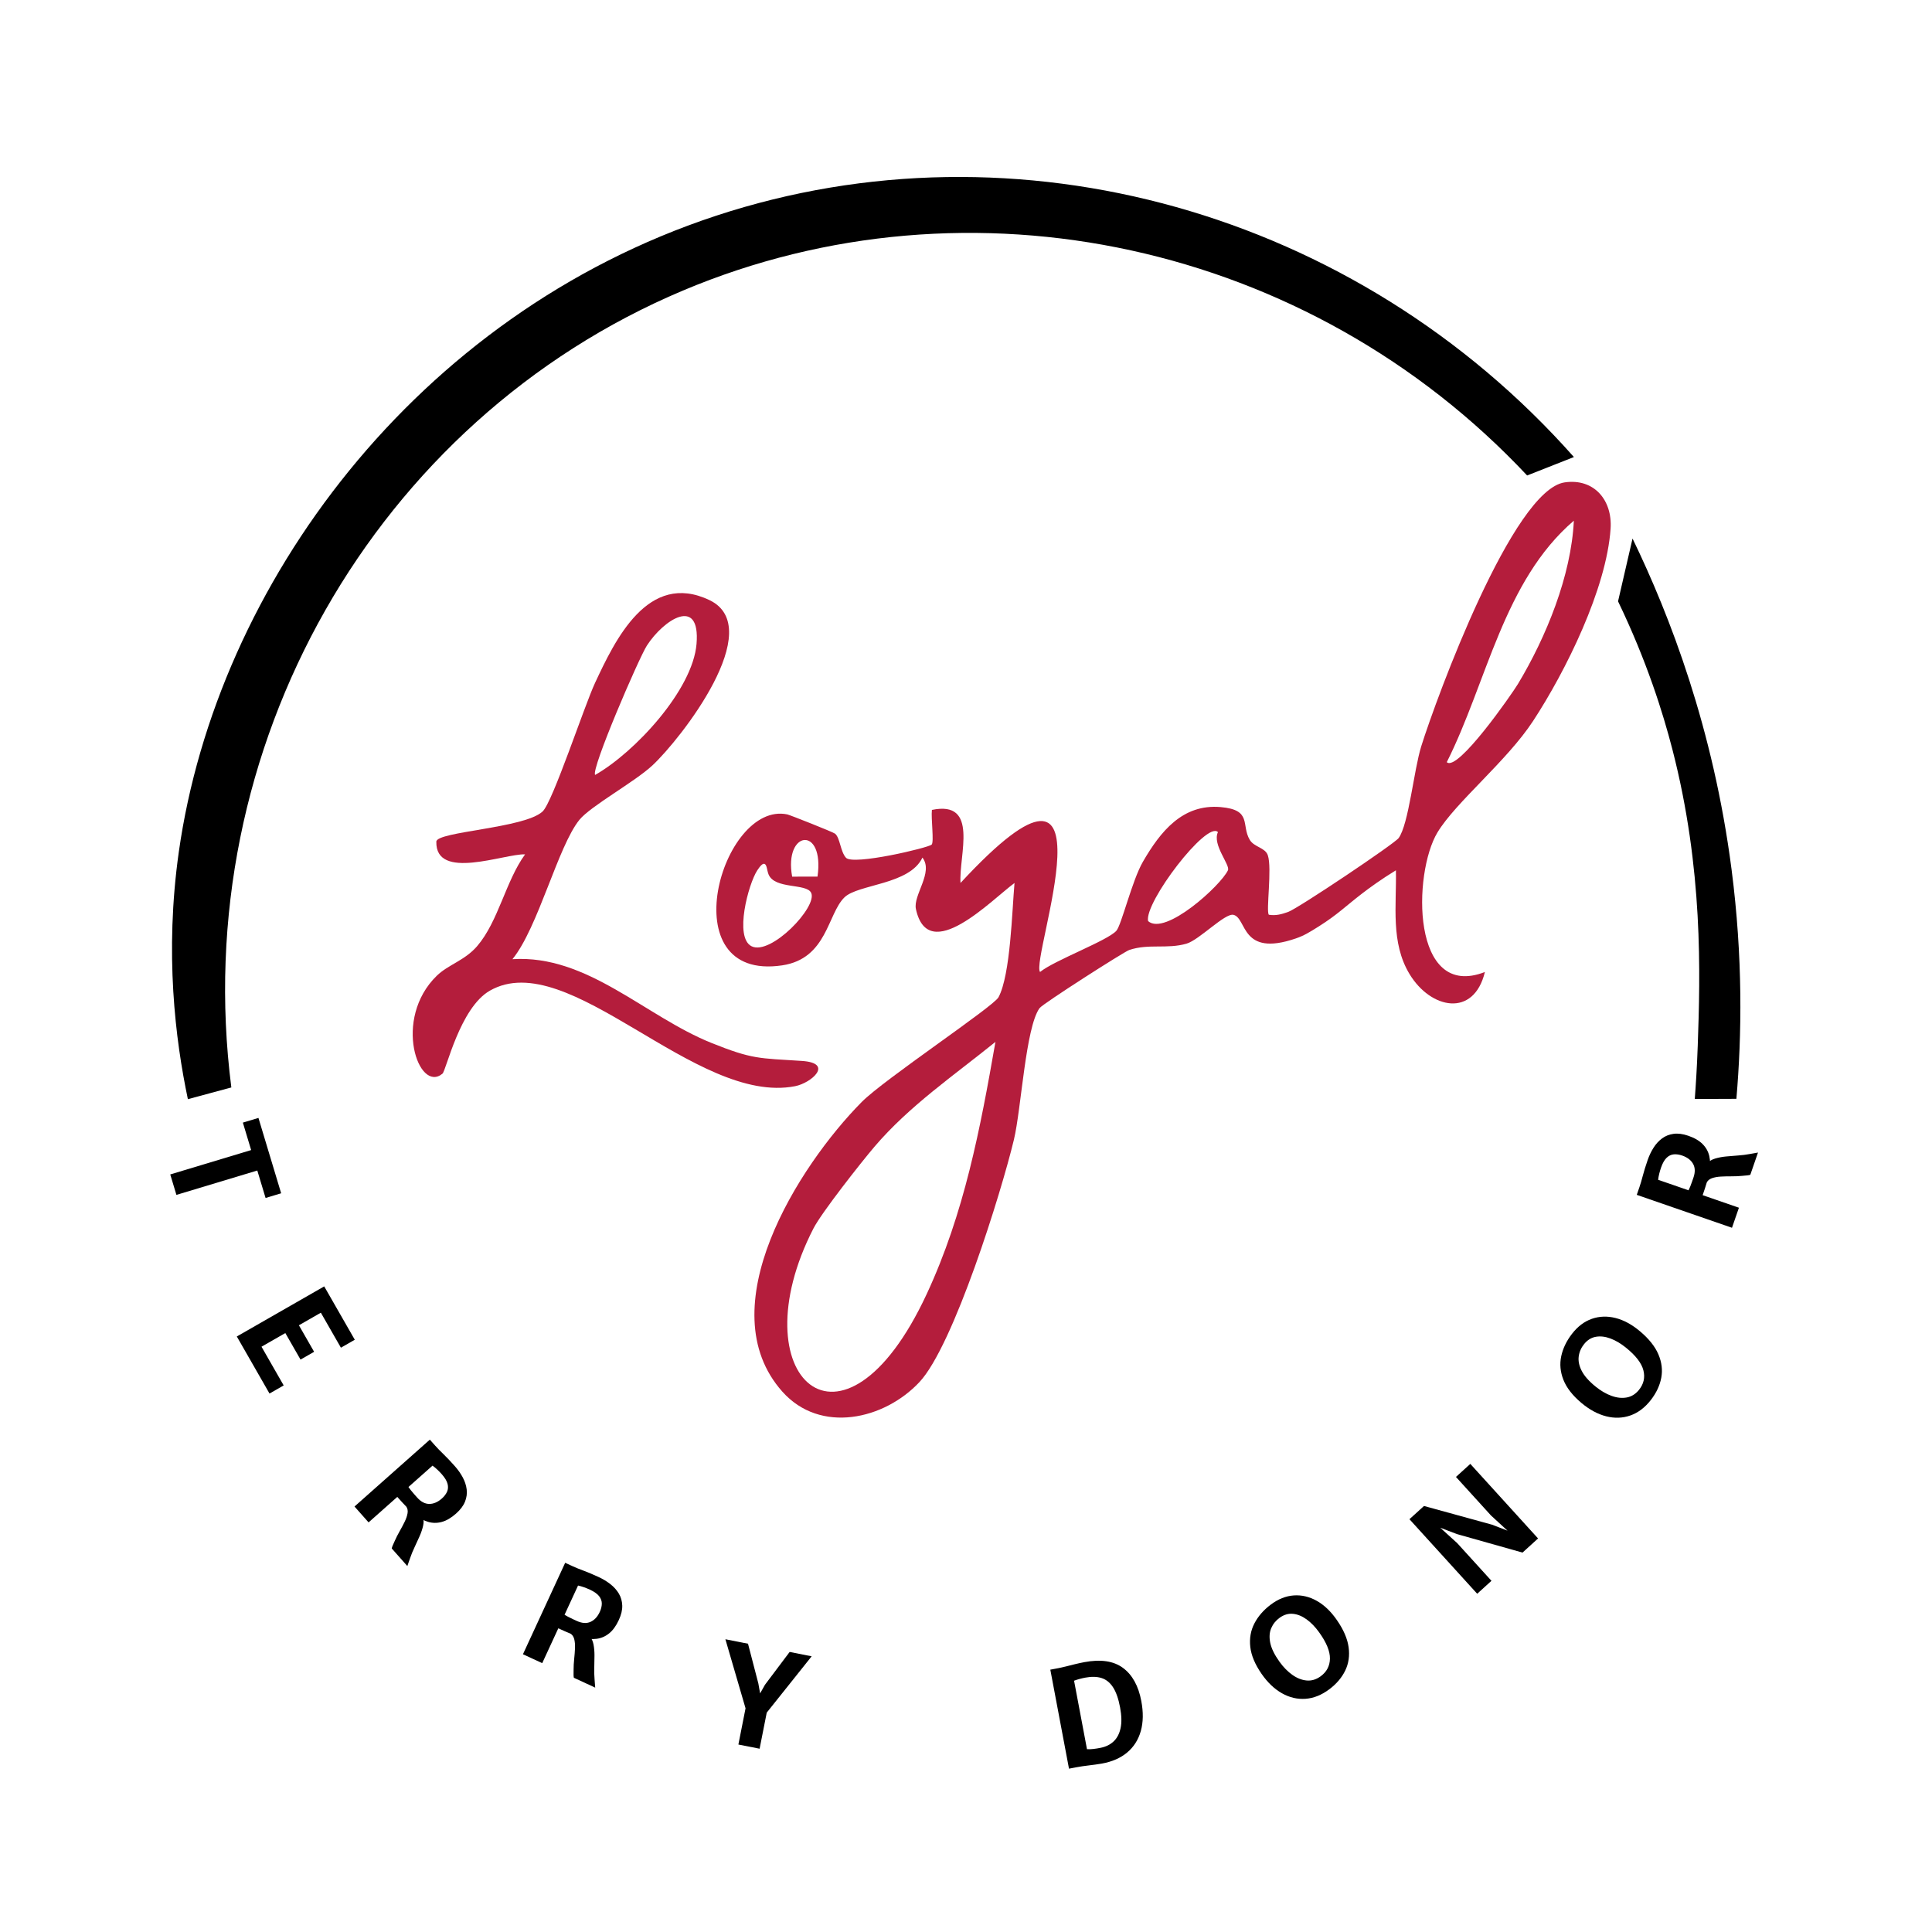 <?xml version="1.0" encoding="UTF-8"?><svg xmlns="http://www.w3.org/2000/svg" viewBox="0 0 800 800"><g id="Layer_2"><rect width="800" height="800" fill="#fff" /></g><g id="Layer_1"><path d="M634.741,298.66c-10.835,16.515-31.937,33.5-39.504,46.007-10.272,16.979-10.932,69.722,19.627,57.817-4.616,19.026-22.432,15.325-31.176.907-7.936-13.086-5.363-28.447-5.672-43.019-6.125,3.752-10.843,7.187-14.016,9.627-6.84,5.259-10.131,8.689-17.844,13.557-4.098,2.587-6.244,3.888-9.641,5.052-22.833,7.824-20.107-8.443-25.765-9.798-3.5-.838-14.16,10.41-19.451,11.937-8.107,2.34-15.567-.098-23.704,2.616-2.099.7-35.837,22.275-37.132,24.068-5.808,8.044-7.56,41.718-10.629,54.503-5.232,21.797-24.929,85.22-39.125,100.367-14.552,15.527-41.014,21.593-56.742,3.957-30.759-34.491,6.582-93.4,32.858-119.958,9.27-9.37,54.57-39.481,56.642-43.371,4.975-9.34,5.596-35.835,6.621-47.306-9.46,6.936-35.718,34.397-40.824,10.8-1.254-5.797,7.411-15.199,2.7-21.316-5.333,11.296-26.588,10.964-32.263,16.439-7.103,6.854-7.148,25.413-25.847,28.189-46.465,6.898-25.055-68.203,2.154-62.509,1.044.218,18.951,7.3,19.776,7.976,2.075,1.698,2.196,7.415,4.52,9.972,2.96,3.256,34.186-4.125,35.48-5.452,1.044-1.071-.315-10.891.101-14.359,19.672-4.086,11.094,18.724,11.845,30.247,67.18-72.615,28.757,31.54,32.938,36.859,5.943-4.83,27.953-12.965,31.6-17.064,2.102-2.363,6.493-20.79,10.957-28.521,7.303-12.648,16.487-24.046,32.19-22.696,13.246,1.139,8.403,7.449,12.105,13.6,1.813,3.013,6.351,3.157,7.446,6.328,1.852,5.363-.83,23.368.439,24.658,2.941.473,5.27-.202,8.005-1.169,4.071-1.439,44.054-28.246,45.747-30.593,4.175-5.787,6.283-28.214,9.358-38.017,6.386-20.36,37.921-106.179,59.402-109.258,12.244-1.755,19.785,7.458,18.996,19.155-1.676,24.82-18.519,58.958-32.172,79.769ZM599.086,315.591c4.428,4.204,27.008-28.291,29.459-32.364,11.706-19.447,22.068-44.874,23.151-67.623-29.174,25.001-35.942,66.845-52.611,99.987ZM504.323,344.567c-4.54-4.899-30.557,29.141-28.926,36.833,7.084,6.305,30.135-14.759,33.066-21.038,1.028-2.203-6.594-10.599-4.14-15.796ZM338.512,362.988c3.037-21.197-14.006-19.235-10.497.012l10.497-.012ZM318.232,362.048c-.679-1.686-.644-4.058-1.74-4.348-.586-.155-1.482.487-2.926,2.701-3.695,5.665-9.608,27.721-2.389,31.408,7.958,4.065,27.522-16.395,24.692-22.135-1.975-4.006-15.108-1.35-17.636-7.626ZM336.843,508.654c-31.446,61.193,12.058,102.061,46.883,27.186,15.564-33.463,22.161-68.341,28.468-104.417-17.124,13.847-35.631,26.46-50.05,43.356-5.63,6.597-21.945,27.344-25.301,33.875Z" fill="#b41d3c" /><path d="M651.722,189.249l-19.371,7.636c-90.325-96.315-230.584-126.717-349.564-76.574-127.499,53.734-205.01,189.191-186.997,329.975-5.997,1.62-11.995,3.24-17.992,4.859-5.175-24.6-9.695-60.46-3.753-102.413,15.683-110.725,98.371-222.449,222.277-263.336,124.8-41.183,265.23-1.863,355.4,99.852Z" /><path d="M212.194,397.18c31.007-2,54.942,23.668,82.449,34.698,16.933,6.79,19.464,6.275,37.354,7.428,13.491.87,3.94,9.15-2.741,10.459-41.304,8.093-93.767-58.207-126.419-39.546-12.439,7.109-18.082,33.077-19.621,34.366-9.891,8.278-20.749-22.643-2.352-40.547,4.76-4.633,11.578-6.289,16.704-12.247,8.819-10.251,11.847-27.04,19.873-38.029-8.642-.292-37.158,11.115-36.764-5.263.101-4.197,36.617-5.5,44.018-12.499,4.239-4.009,17.247-43.703,21.724-53.273,8.212-17.556,21.869-46.425,47.378-34.221,23.997,11.48-11.775,57.386-23.668,68.46-7.298,6.795-25.551,16.807-30.171,22.468-8.907,10.913-17.101,44.706-27.764,57.747ZM246.434,320.88c16.373-9.293,40.423-35.175,41.988-54.261,1.641-20.002-13.64-10.038-20.562.705-3.313,5.142-23.253,51.325-21.426,53.557Z" fill="#b41d3c" /><path d="M701.772,455.068c.384-5.041.898-12.717,1.228-22.068,1.051-29.744,2.286-73.109-10.486-122.642-3.938-15.274-10.639-36.684-22.514-61.358,2-8.667,4-17.333,6-26,15.501,31.993,33.437,78.586,41,137,4.713,36.397,4.272,68.688,2,95l-17.228.068Z" /><path d="M70.5,486.313l33.492-10.092-3.427-11.371,6.451-1.944,9.404,31.208-6.451,1.944-3.426-11.37-33.492,10.092-2.551-8.467Z" /><path d="M98.056,553.41l36.194-20.743,12.661,22.092-5.747,3.294-8.305-14.492-9.086,5.207,6.295,10.985-5.625,3.224-6.295-10.985-9.865,5.654,9.185,16.028-5.869,3.364-13.541-23.627Z" /><path d="M152.628,630.391l-5.833-6.572,31.2-27.691.736.829.727.819.736.829c.944,1.064,2.1,2.253,3.468,3.566,1.366,1.317,2.925,2.96,4.676,4.933,1.292,1.456,2.379,2.995,3.256,4.618.878,1.624,1.425,3.283,1.643,4.98s-.012,3.394-.682,5.091c-.672,1.696-1.91,3.347-3.714,4.948-2.03,1.802-4.012,2.96-5.944,3.473-1.934.516-3.813.5-5.635-.046-1.823-.547-3.581-1.521-5.276-2.919-.579-.487-1.164-.981-1.75-1.487s-1.322-1.205-2.203-2.1c-.881-.895-2.053-2.169-3.519-3.821l-11.885,10.548ZM169.131,615.743c.221.331.551.776.995,1.333s.912,1.11,1.403,1.664l1.183,1.333c1.578,1.778,3.261,2.668,5.049,2.669,1.792-0,3.532-.75,5.226-2.253.953-.846,1.655-1.765,2.115-2.759.456-.994.53-2.093.226-3.298-.308-1.204-1.118-2.55-2.434-4.033-.585-.659-1.208-1.294-1.866-1.911-.66-.615-1.302-1.147-1.925-1.595l-9.973,8.851ZM162.207,641.184c.077-.394.206-.79.388-1.189.184-.402.476-1.054.874-1.958.553-1.267,1.21-2.57,1.974-3.91.762-1.341,1.458-2.653,2.093-3.94.634-1.289,1.043-2.49,1.23-3.607.184-1.114-.029-2.077-.643-2.882l3.087.561,3.906,3.853c.36,1.108.385,2.344.079,3.703-.308,1.362-.785,2.786-1.44,4.279-.651,1.492-1.344,3.008-2.08,4.549s-1.352,3.046-1.849,4.514c-.207.557-.401,1.112-.588,1.665-.185.551-.374,1.102-.564,1.646l-6.466-7.286Z" /><path d="M224.519,688.674l-7.978-3.683,17.487-37.875,1.007.465.994.459,1.007.465c1.291.596,2.827,1.222,4.606,1.878,1.779.659,3.866,1.54,6.262,2.646,1.767.816,3.38,1.791,4.834,2.926,1.455,1.136,2.621,2.437,3.501,3.904.88,1.467,1.35,3.114,1.416,4.938.064,1.823-.408,3.831-1.42,6.022-1.138,2.464-2.489,4.32-4.054,5.564-1.565,1.248-3.293,1.986-5.181,2.217-1.89.23-3.89.042-6.004-.56-.726-.214-1.459-.432-2.199-.661-.74-.228-1.694-.574-2.86-1.041s-2.75-1.164-4.755-2.09l-6.661,14.427ZM233.769,668.64c.335.215.816.49,1.445.822s1.281.652,1.953.962l1.618.747c2.158.996,4.057,1.137,5.696.422,1.641-.718,2.935-2.102,3.885-4.159.534-1.157.809-2.28.832-3.375.02-1.093-.353-2.13-1.115-3.112-.765-.98-2.046-1.888-3.846-2.719-.8-.369-1.626-.702-2.475-1.003-.851-.299-1.653-.529-2.403-.69l-5.59,12.106ZM237.621,694.723c-.087-.391-.128-.806-.122-1.245.008-.442.013-1.157.016-2.144-.002-1.382.079-2.84.241-4.373.161-1.534.273-3.015.338-4.449.064-1.435-.043-2.7-.319-3.797-.278-1.095-.859-1.891-1.744-2.383l3.053-.723,5.123,1.965c.774.871,1.292,1.993,1.557,3.361.263,1.371.397,2.867.396,4.497.002,1.628-.026,3.294-.082,5.001-.056,1.707-.017,3.332.115,4.877.034.593.078,1.18.128,1.762.052.579.099,1.159.143,1.734l-8.844-4.083Z" /><path d="M305.753,722.366l3.314-16.773.229,3.766-8.925-30.579,9.365,1.85,4.278,16.439,1.06,5.935-1.212-.239,2.906-5.151,10.209-13.577,9.118,1.802-19.895,24.941,1.649-3.422-3.309,16.746-8.787-1.736Z" /><path d="M442.648,732.37l-7.734-40.994,1.199-.226,1.172-.221,1.158-.219c.775-.146,1.741-.367,2.905-.663,1.161-.296,2.407-.608,3.736-.935,1.33-.324,2.62-.606,3.869-.842,6.823-1.287,12.172-.497,16.047,2.371,3.875,2.868,6.404,7.437,7.588,13.711.881,4.671.812,8.813-.202,12.422-1.014,3.609-2.887,6.567-5.625,8.873-2.735,2.308-6.249,3.847-10.54,4.618-1.775.296-3.566.547-5.371.755-1.809.209-3.478.457-5.003.745l-1.061.2-1.078.203-1.061.2ZM450.097,724.307c.735.053,1.615.02,2.639-.097s2.033-.279,3.023-.483c2.148-.426,3.935-1.304,5.357-2.639,1.425-1.336,2.387-3.171,2.892-5.505.502-2.33.43-5.208-.216-8.629-.673-3.566-1.64-6.327-2.904-8.279-1.264-1.952-2.848-3.229-4.751-3.833s-4.163-.658-6.773-.166c-.849.16-1.694.358-2.545.595-.851.237-1.542.462-2.073.677l5.35,28.358Z" /><path d="M550.458,699.478c-3.202,2.403-6.496,3.724-9.878,3.963-3.384.236-6.638-.531-9.763-2.303-3.126-1.772-5.93-4.44-8.409-8.005-2.741-3.956-4.304-7.692-4.693-11.206-.391-3.517.175-6.744,1.697-9.689,1.522-2.945,3.781-5.543,6.771-7.794,3.066-2.305,6.241-3.574,9.524-3.809,3.28-.233,6.466.515,9.549,2.246,3.085,1.734,5.865,4.397,8.341,7.986,2.741,3.956,4.351,7.692,4.833,11.207.484,3.517.017,6.741-1.401,9.666-1.419,2.93-3.608,5.507-6.571,7.738ZM546.816,694.144c2.534-1.829,3.828-4.276,3.881-7.335.054-3.065-1.448-6.71-4.505-10.945-1.598-2.215-3.326-3.994-5.179-5.332-1.858-1.339-3.738-2.099-5.643-2.28-1.91-.181-3.743.364-5.503,1.634-1.581,1.141-2.742,2.578-3.484,4.314s-.877,3.769-.395,6.1c.48,2.329,1.772,4.95,3.876,7.866,1.61,2.232,3.377,4.024,5.303,5.382,1.926,1.357,3.888,2.126,5.891,2.308,2.0.184,3.921-.387,5.756-1.711Z" /><path d="M611.678,659.942l-28.056-30.873,6.026-5.476,28.167,7.744,11.338,4.38-1.433,1.302-10.358-9.518-14.481-15.935,5.942-5.4,28.056,30.873-6.439,5.852-27.14-7.659-12.94-4.93,1.745-1.586,11.295,10.259,14.179,15.603-5.902,5.363Z" /><path d="M683.593,579.691c-2.457,3.161-5.287,5.302-8.487,6.422-3.203,1.118-6.543,1.234-10.025.347-3.482-.887-6.889-2.723-10.219-5.51-3.685-3.095-6.176-6.288-7.476-9.577-1.303-3.29-1.606-6.553-.912-9.794.693-3.242,2.189-6.342,4.482-9.301,2.351-3.03,5.081-5.09,8.186-6.18,3.103-1.088,6.374-1.204,9.803-.345,3.433.861,6.815,2.699,10.148,5.51,3.685,3.095,6.221,6.276,7.611,9.54,1.393,3.266,1.79,6.499,1.192,9.694-.598,3.2-2.032,6.262-4.303,9.194ZM678.676,575.503c1.964-2.431,2.569-5.132,1.815-8.098-.755-2.971-3.163-6.092-7.225-9.374-2.125-1.716-4.26-2.978-6.399-3.782-2.145-.803-4.158-1.042-6.044-.715-1.89.328-3.516,1.336-4.879,3.024-1.225,1.517-1.967,3.209-2.226,5.079s.145,3.867,1.224,5.989c1.076,2.12,3.012,4.31,5.809,6.569,2.141,1.729,4.317,2.994,6.532,3.797,2.215.803,4.311,1.028,6.291.676,1.978-.349,3.681-1.405,5.103-3.165Z" /><path d="M720.051,500.09l-2.871,8.304-39.427-13.631.363-1.049.356-1.03.363-1.049c.466-1.347.934-2.933,1.41-4.77.479-1.836,1.147-3.998,2.009-6.492.636-1.84,1.445-3.54,2.432-5.106.985-1.559,2.163-2.849,3.535-3.869,1.371-1.02,2.964-1.651,4.771-1.897,1.809-.252,3.855.02,6.135.808,2.565.887,4.545,2.05,5.939,3.482,1.397,1.433,2.303,3.081,2.721,4.936.417,1.856.428,3.868.041,6.026-.143.748-.285,1.497-.439,2.256s-.402,1.739-.75,2.946c-.348,1.207-.886,2.856-1.607,4.941l15.019,5.192ZM699.196,492.88c.179-.351.406-.86.673-1.515.269-.661.522-1.342.764-2.042l.582-1.684c.777-2.248.728-4.15-.148-5.708-.877-1.565-2.385-2.71-4.525-3.45-1.205-.417-2.349-.58-3.441-.493-1.089.088-2.084.563-2.985,1.419-.898.857-1.674,2.22-2.324,4.099-.287.829-.536,1.686-.751,2.561-.212.877-.361,1.695-.447,2.456l12.602,4.357ZM724.766,486.454c-.38.123-.789.206-1.226.243-.44.036-1.152.102-2.135.197-1.376.141-2.833.203-4.376.198-1.541-.011-3.026.027-4.46.104s-2.683.313-3.746.692c-1.062.387-1.798,1.046-2.198,1.974l-1.024-2.965,1.446-5.294c.79-.858,1.855-1.484,3.19-1.885,1.336-.394,2.813-.681,4.434-.838,1.62-.165,3.281-.302,4.985-.416s3.319-.317,4.842-.603c.587-.094,1.165-.192,1.741-.305.57-.107,1.144-.214,1.709-.308l-3.182,9.205Z" /></g></svg>